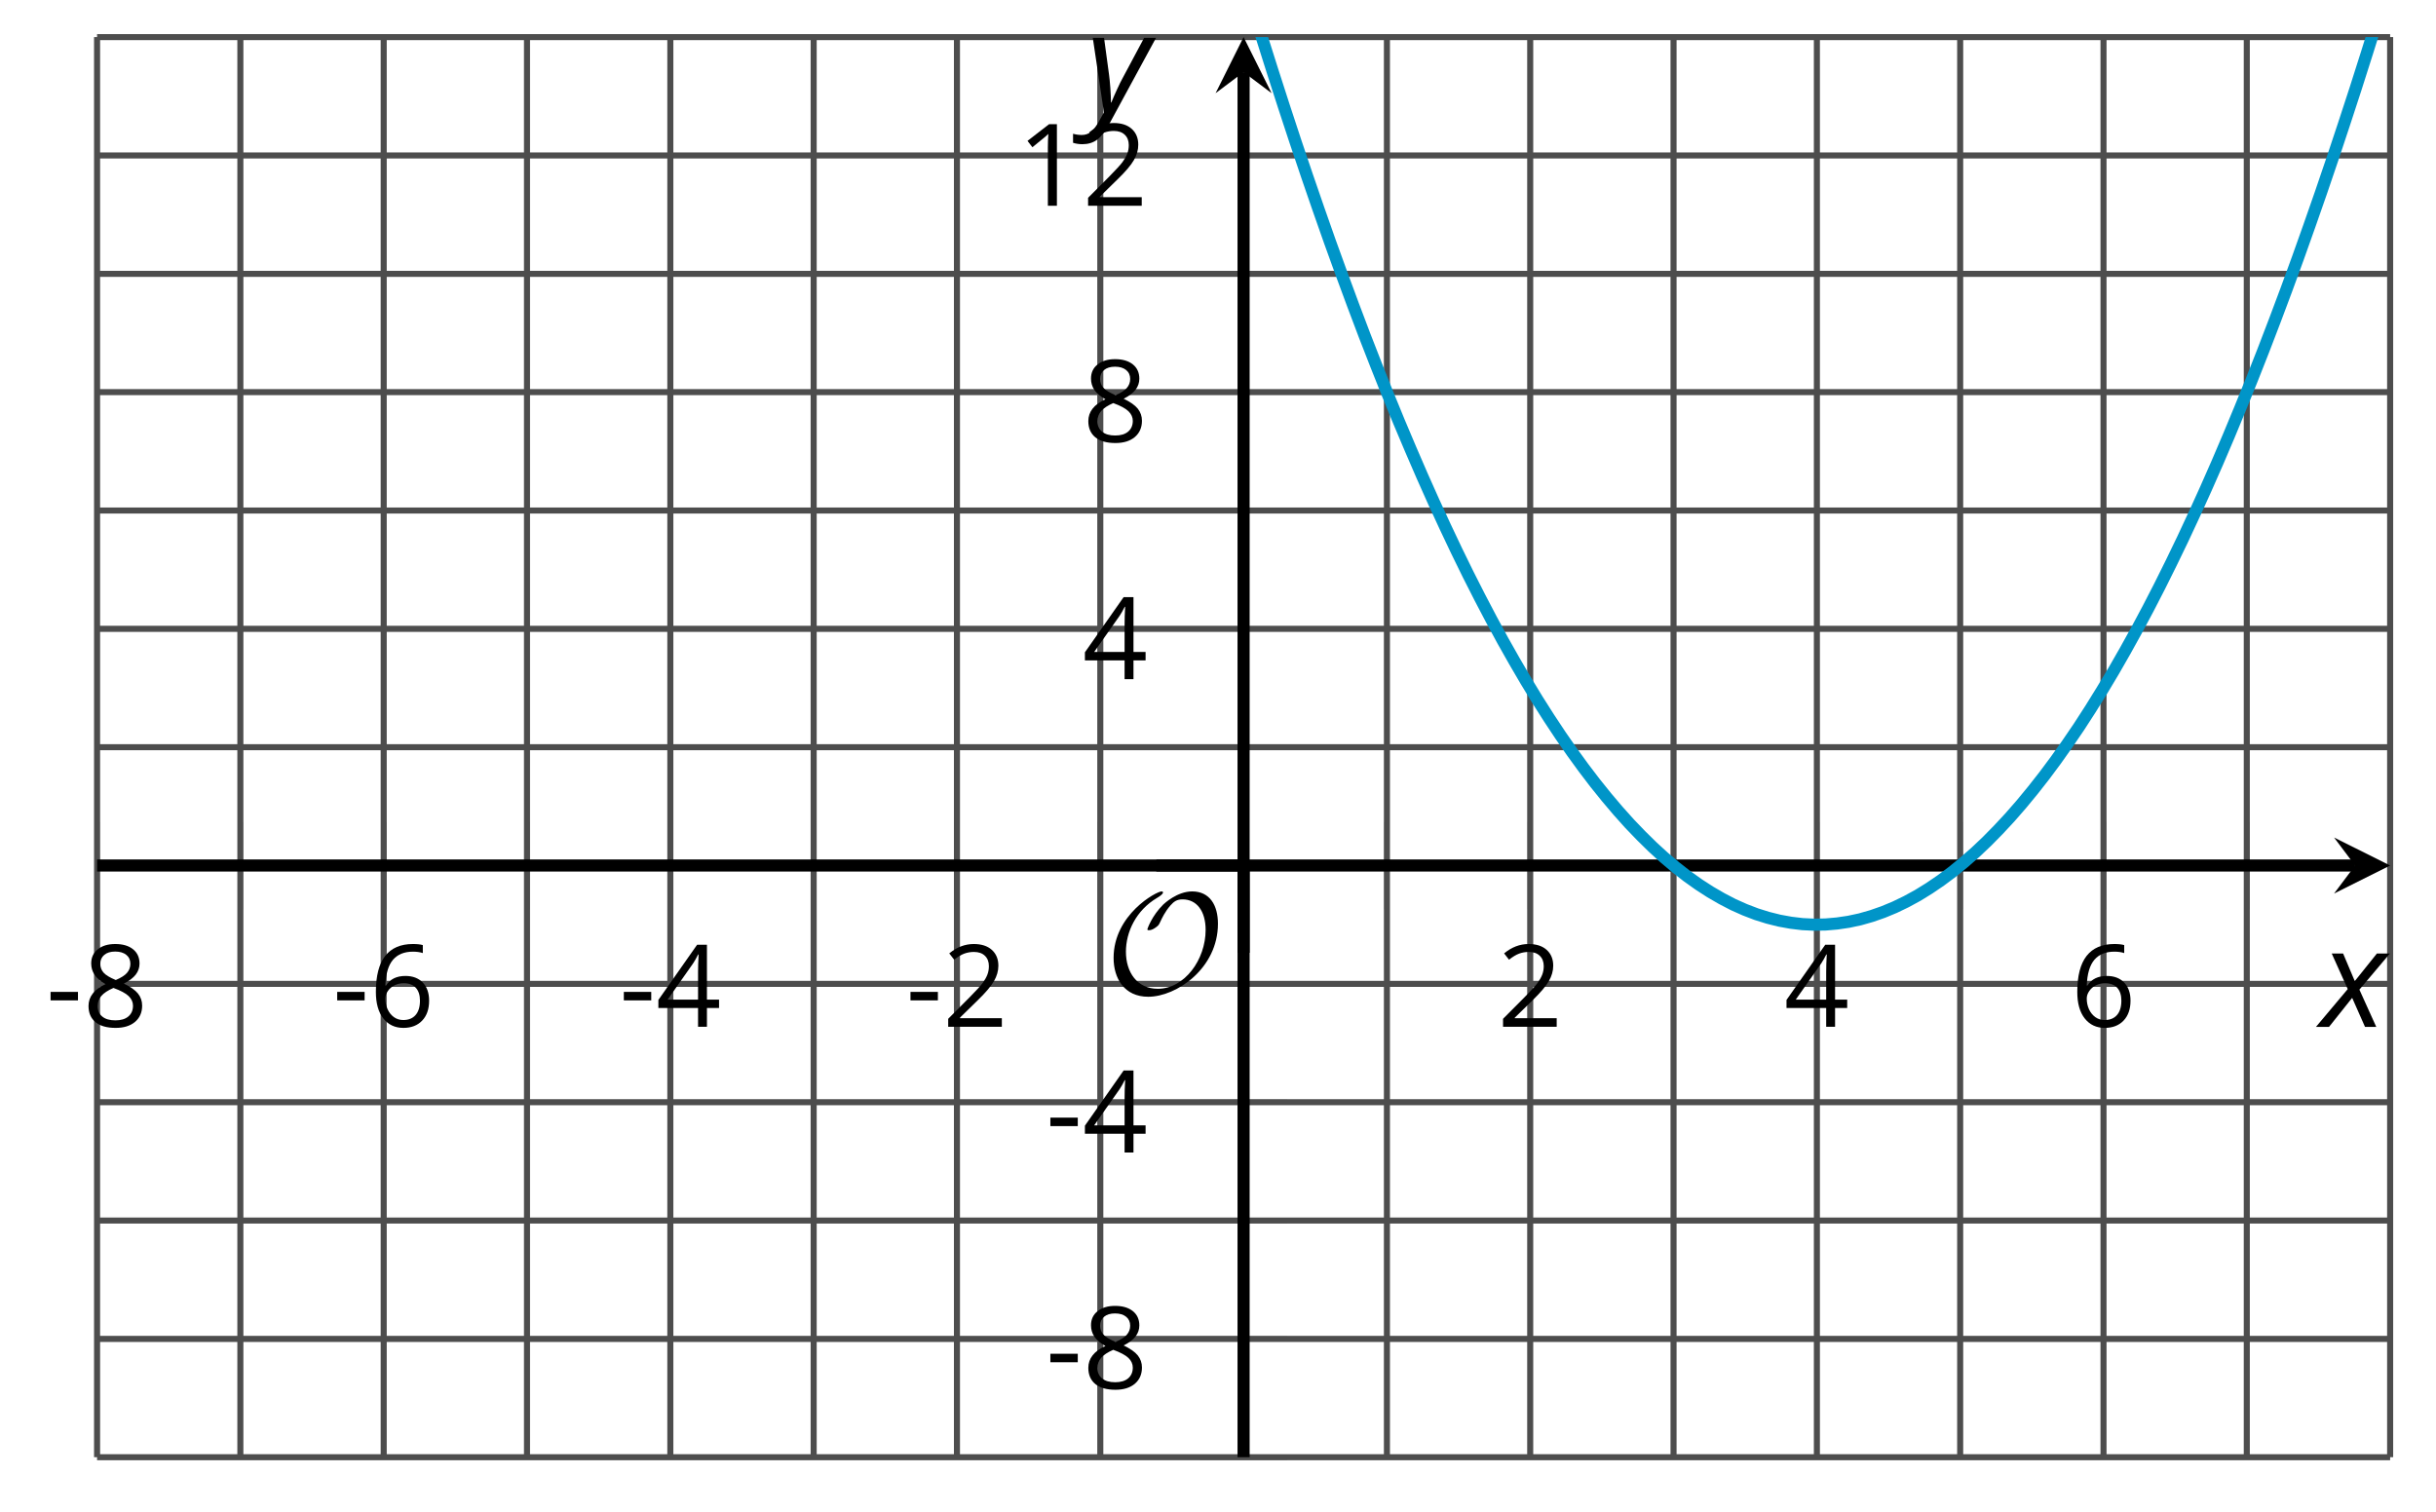 <?xml version='1.0' encoding='UTF-8'?>
<!-- This file was generated by dvisvgm 2.1.3 -->
<svg height='124.736pt' version='1.1' viewBox='-72 -72 200.951 124.736' width='200.951pt' xmlns='http://www.w3.org/2000/svg' xmlns:xlink='http://www.w3.org/1999/xlink'>
<defs>
<clipPath id='clip1'>
<path d='M-63.992 48.23H125.168V-68.938H-63.992Z'/>
</clipPath>
<path d='M0.387 -2.178H2.647V-2.878H0.387V-2.178Z' id='g7-13'/>
<path d='M3.292 0V-6.731H2.647L0.866 -5.355L1.271 -4.83C1.92 -5.359 2.288 -5.658 2.366 -5.727S2.518 -5.866 2.583 -5.93C2.56 -5.576 2.546 -5.198 2.546 -4.797V0H3.292Z' id='g7-17'/>
<path d='M4.885 0V-0.709H1.423V-0.746L2.896 -2.187C3.554 -2.827 4.001 -3.352 4.24 -3.771S4.599 -4.609 4.599 -5.037C4.599 -5.585 4.42 -6.018 4.061 -6.344C3.702 -6.667 3.204 -6.828 2.574 -6.828C1.842 -6.828 1.169 -6.57 0.548 -6.054L0.953 -5.534C1.262 -5.778 1.538 -5.944 1.786 -6.036C2.04 -6.128 2.302 -6.174 2.583 -6.174C2.97 -6.174 3.273 -6.068 3.49 -5.856C3.706 -5.649 3.817 -5.364 3.817 -5.005C3.817 -4.751 3.775 -4.512 3.688 -4.291S3.471 -3.844 3.301 -3.61S2.772 -2.988 2.233 -2.44L0.46 -0.658V0H4.885Z' id='g7-18'/>
<path d='M5.203 -1.547V-2.242H4.204V-6.768H3.393L0.198 -2.215V-1.547H3.471V0H4.204V-1.547H5.203ZM3.471 -2.242H0.962L3.066 -5.235C3.195 -5.428 3.333 -5.672 3.481 -5.967H3.518C3.485 -5.414 3.471 -4.917 3.471 -4.48V-2.242Z' id='g7-20'/>
<path d='M0.539 -2.878C0.539 -1.943 0.741 -1.215 1.151 -0.691C1.561 -0.17 2.113 0.092 2.808 0.092C3.458 0.092 3.978 -0.11 4.355 -0.506C4.742 -0.912 4.931 -1.459 4.931 -2.159C4.931 -2.785 4.756 -3.283 4.411 -3.646C4.061 -4.01 3.582 -4.194 2.979 -4.194C2.247 -4.194 1.713 -3.932 1.377 -3.402H1.321C1.358 -4.365 1.565 -5.074 1.948 -5.525C2.33 -5.971 2.878 -6.197 3.6 -6.197C3.904 -6.197 4.176 -6.16 4.411 -6.082V-6.74C4.213 -6.8 3.936 -6.828 3.591 -6.828C2.583 -6.828 1.823 -6.501 1.308 -5.847C0.797 -5.189 0.539 -4.199 0.539 -2.878ZM2.799 -0.557C2.509 -0.557 2.251 -0.635 2.026 -0.797C1.805 -0.958 1.63 -1.174 1.506 -1.446S1.321 -2.012 1.321 -2.33C1.321 -2.546 1.39 -2.753 1.529 -2.951C1.662 -3.149 1.846 -3.306 2.076 -3.421S2.56 -3.591 2.836 -3.591C3.283 -3.591 3.614 -3.462 3.84 -3.209S4.176 -2.606 4.176 -2.159C4.176 -1.639 4.056 -1.243 3.812 -0.967C3.573 -0.695 3.237 -0.557 2.799 -0.557Z' id='g7-22'/>
<path d='M2.689 -6.828C2.086 -6.828 1.602 -6.685 1.243 -6.39C0.879 -6.105 0.7 -5.714 0.7 -5.226C0.7 -4.88 0.792 -4.572 0.976 -4.291C1.16 -4.015 1.464 -3.757 1.888 -3.518C0.948 -3.089 0.479 -2.486 0.479 -1.717C0.479 -1.142 0.672 -0.695 1.059 -0.378C1.446 -0.064 1.998 0.092 2.716 0.092C3.393 0.092 3.927 -0.074 4.319 -0.405C4.71 -0.741 4.903 -1.188 4.903 -1.745C4.903 -2.122 4.788 -2.454 4.558 -2.744C4.328 -3.029 3.941 -3.301 3.393 -3.564C3.844 -3.789 4.171 -4.038 4.378 -4.309S4.687 -4.885 4.687 -5.216C4.687 -5.718 4.507 -6.114 4.148 -6.4S3.301 -6.828 2.689 -6.828ZM1.234 -1.699C1.234 -2.03 1.335 -2.316 1.542 -2.551C1.75 -2.79 2.081 -3.006 2.537 -3.204C3.131 -2.988 3.55 -2.762 3.789 -2.532C4.029 -2.297 4.148 -2.035 4.148 -1.736C4.148 -1.363 4.019 -1.068 3.766 -0.852S3.154 -0.529 2.698 -0.529C2.233 -0.529 1.874 -0.631 1.621 -0.838C1.363 -1.045 1.234 -1.331 1.234 -1.699ZM2.68 -6.206C3.071 -6.206 3.375 -6.114 3.6 -5.93C3.821 -5.75 3.932 -5.502 3.932 -5.193C3.932 -4.913 3.84 -4.664 3.656 -4.452C3.476 -4.24 3.163 -4.042 2.726 -3.858C2.238 -4.061 1.901 -4.263 1.722 -4.466S1.45 -4.913 1.45 -5.193C1.45 -5.502 1.561 -5.746 1.777 -5.93S2.297 -6.206 2.68 -6.206Z' id='g7-24'/>
<path d='M2.58 -2.398L3.641 0H4.569L3.177 -3.077L5.691 -6.055H4.619L2.796 -3.779L1.834 -6.055H0.895L2.215 -3.122L-0.409 0H0.669L2.58 -2.398Z' id='g4-88'/>
<path d='M0.541 -6.055L1.459 0.099L1.039 0.851C0.834 1.215 0.624 1.492 0.409 1.68C0.199 1.862 -0.061 1.956 -0.365 1.956C-0.613 1.956 -0.856 1.923 -1.088 1.856V2.602C-0.84 2.68 -0.58 2.718 -0.315 2.718C0.155 2.718 0.558 2.597 0.895 2.348S1.569 1.663 1.912 1.028L5.757 -6.055H4.774L2.978 -2.691C2.884 -2.53 2.746 -2.243 2.553 -1.829S2.199 -1.044 2.072 -0.724H2.039C2.039 -1.028 2.022 -1.425 1.989 -1.923C1.95 -2.414 1.917 -2.79 1.878 -3.044L1.47 -6.055H0.541Z' id='g4-89'/>
<path d='M9.289 -5.762C9.289 -7.281 8.62 -8.428 7.161 -8.428C5.918 -8.428 4.866 -7.424 4.782 -7.352C3.826 -6.408 3.467 -5.332 3.467 -5.308C3.467 -5.236 3.527 -5.224 3.587 -5.224C3.814 -5.224 4.005 -5.344 4.184 -5.475C4.399 -5.631 4.411 -5.667 4.543 -5.942C4.651 -6.181 4.926 -6.767 5.368 -7.269C5.655 -7.592 5.894 -7.771 6.372 -7.771C7.532 -7.771 8.273 -6.814 8.273 -5.248C8.273 -2.809 6.539 -0.395 4.328 -0.395C2.63 -0.395 1.698 -1.745 1.698 -3.455C1.698 -5.081 2.534 -6.874 4.28 -7.902C4.399 -7.974 4.758 -8.189 4.758 -8.345C4.758 -8.428 4.663 -8.428 4.639 -8.428C4.22 -8.428 0.681 -6.528 0.681 -2.941C0.681 -1.267 1.554 0.263 3.539 0.263C5.87 0.263 9.289 -2.08 9.289 -5.762Z' id='g5-79'/>
</defs>
<g id='page1'>
<path d='M-63.992 48.23V-68.938M-52.172 48.23V-68.938M-40.348 48.23V-68.938M-28.527 48.23V-68.938M-16.703 48.23V-68.938M-4.879 48.23V-68.938M6.941 48.23V-68.938M18.766 48.23V-68.938M42.41 48.23V-68.938M54.23 48.23V-68.938M66.054 48.23V-68.938M77.879 48.23V-68.938M89.699 48.23V-68.938M101.523 48.23V-68.938M113.343 48.23V-68.938M125.168 48.23V-68.938' fill='none' stroke='#4d4d4d' stroke-linejoin='bevel' stroke-miterlimit='10.037' stroke-width='0.5'/>
<path d='M-63.992 48.23H125.168M-63.992 38.469H125.168M-63.992 28.703H125.168M-63.992 18.941H125.168M-63.992 9.176H125.168M-63.992 -10.352H125.168M-63.992 -20.117H125.168M-63.992 -29.879H125.168M-63.992 -39.645H125.168M-63.992 -49.406H125.168M-63.992 -59.172H125.168M-63.992 -68.938H125.168' fill='none' stroke='#4d4d4d' stroke-linejoin='bevel' stroke-miterlimit='10.037' stroke-width='0.5'/>
<path d='M-63.992 3.012V-4.188M-52.172 3.012V-4.188M-40.348 3.012V-4.188M-28.527 3.012V-4.188M-16.703 3.012V-4.188M-4.879 3.012V-4.188M6.941 3.012V-4.188M18.766 3.012V-4.188M42.41 3.012V-4.188M54.23 3.012V-4.188M66.054 3.012V-4.188M77.879 3.012V-4.188M89.699 3.012V-4.188M101.523 3.012V-4.188M113.343 3.012V-4.188M125.168 3.012V-4.188' fill='none' stroke='#4d4d4d' stroke-linejoin='bevel' stroke-miterlimit='10.037' stroke-width='0.4'/>
<path d='M26.988 48.23H34.188M26.988 38.469H34.188M26.988 28.703H34.188M26.988 18.941H34.188M26.988 9.176H34.188M26.988 -10.352H34.188M26.988 -20.117H34.188M26.988 -29.879H34.188M26.988 -39.645H34.188M26.988 -49.406H34.188M26.988 -59.172H34.188M26.988 -68.938H34.188' fill='none' stroke='#4d4d4d' stroke-linejoin='bevel' stroke-miterlimit='10.037' stroke-width='0.4'/>
<path d='M-63.992 -0.59H122.277' fill='none' stroke='#000000' stroke-linejoin='bevel' stroke-miterlimit='10.037' stroke-width='1'/>
<path d='M125.168 -0.59L120.543 -2.898L122.277 -0.59L120.543 1.723'/>
<path d='M30.586 48.23V-66.047' fill='none' stroke='#000000' stroke-linejoin='bevel' stroke-miterlimit='10.037' stroke-width='1'/>
<path d='M30.586 -68.938L28.277 -64.312L30.586 -66.047L32.898 -64.312'/>
<g transform='matrix(1 0 0 1 -12.228 -31.01)'>
<use x='-55.987' xlink:href='#g7-13' y='43.726'/>
<use x='-52.949' xlink:href='#g7-24' y='43.726'/>
</g>
<g transform='matrix(1 0 0 1 11.417 -31.01)'>
<use x='-55.987' xlink:href='#g7-13' y='43.726'/>
<use x='-52.949' xlink:href='#g7-22' y='43.726'/>
</g>
<g transform='matrix(1 0 0 1 35.062 -31.01)'>
<use x='-55.987' xlink:href='#g7-13' y='43.726'/>
<use x='-52.949' xlink:href='#g7-20' y='43.726'/>
</g>
<g transform='matrix(1 0 0 1 58.708 -31.01)'>
<use x='-55.987' xlink:href='#g7-13' y='43.726'/>
<use x='-52.949' xlink:href='#g7-18' y='43.726'/>
</g>
<g transform='matrix(1 0 0 1 107.517 -31.01)'>
<use x='-55.987' xlink:href='#g7-18' y='43.726'/>
</g>
<g transform='matrix(1 0 0 1 131.162 -31.01)'>
<use x='-55.987' xlink:href='#g7-20' y='43.726'/>
</g>
<g transform='matrix(1 0 0 1 154.807 -31.01)'>
<use x='-55.987' xlink:href='#g7-22' y='43.726'/>
</g>
<g transform='matrix(1 0 0 1 70.248 -1.153)'>
<use x='-55.987' xlink:href='#g7-13' y='43.726'/>
<use x='-52.949' xlink:href='#g7-24' y='43.726'/>
</g>
<g transform='matrix(1 0 0 1 70.248 -20.636)'>
<use x='-55.987' xlink:href='#g7-13' y='43.726'/>
<use x='-52.949' xlink:href='#g7-20' y='43.726'/>
</g>
<g transform='matrix(1 0 0 1 73.286 -59.692)'>
<use x='-55.987' xlink:href='#g7-20' y='43.726'/>
</g>
<g transform='matrix(1 0 0 1 73.286 -79.265)'>
<use x='-55.987' xlink:href='#g7-24' y='43.726'/>
</g>
<g transform='matrix(1 0 0 1 67.882 -98.748)'>
<use x='-55.987' xlink:href='#g7-17' y='43.726'/>
<use x='-50.583' xlink:href='#g7-18' y='43.726'/>
</g>
<path clip-path='url(#clip1)' d='M-63.992 -698.707L-63.043 -689.321L-62.094 -679.997L-61.141 -670.731L-60.191 -661.532L-59.242 -652.395L-58.289 -643.325L-57.34 -634.313L-56.391 -625.364L-55.438 -616.481L-54.488 -607.661L-53.539 -598.903L-52.586 -590.207L-51.637 -581.579L-50.688 -573.008L-49.734 -564.504L-48.785 -556.059L-47.836 -547.68L-46.883 -539.368L-45.934 -531.114L-44.984 -522.922L-44.031 -514.797L-43.082 -506.735L-42.129 -498.735L-41.18 -490.797L-40.23 -482.922L-39.277 -475.11L-38.328 -467.364L-37.379 -459.68L-36.426 -452.059L-35.477 -444.5L-34.527 -437.004L-33.574 -429.571L-32.625 -422.204L-31.676 -414.895L-30.723 -407.653L-29.773 -400.473L-28.824 -393.356L-27.871 -386.305L-26.922 -379.313L-25.973 -372.387L-25.02 -365.52L-24.07 -358.719L-23.121 -351.981L-22.168 -345.309L-21.219 -338.696L-20.27 -332.149L-19.316 -325.661L-18.367 -319.239L-17.418 -312.879L-16.465 -306.586L-15.516 -300.352L-14.566 -294.18L-13.613 -288.075L-12.664 -282.032L-11.715 -276.051L-10.762 -270.133L-9.812 -264.278L-8.859 -258.489L-7.91 -252.758L-6.961 -247.094L-6.008 -241.493L-5.059 -235.954L-4.109 -230.481L-3.156 -225.067L-2.207 -219.719L-1.258 -214.43L-0.305 -209.207L0.645 -204.047L1.594 -198.95L2.547 -193.918L3.496 -188.946L4.445 -184.039L5.399 -179.196L6.348 -174.414L7.297 -169.696L8.25 -165.039L9.199 -160.45L10.149 -155.918L11.102 -151.454L12.051 -147.051L13 -142.711L13.953 -138.438L14.902 -134.223L15.852 -130.075L16.805 -125.985L17.754 -121.961L18.703 -118L19.656 -114.106L20.605 -110.27L21.555 -106.497L22.508 -102.789L23.457 -99.145L24.41 -95.563L25.359 -92.043L26.309 -88.586L27.262 -85.196L28.211 -81.868L29.16 -78.598L30.113 -75.395L31.062 -72.258L32.012 -69.18L32.965 -66.164L33.914 -63.215L34.863 -60.329L35.816 -57.5L36.765 -54.743L37.714 -52.043L38.668 -49.406L39.617 -46.836L40.566 -44.324L41.519 -41.879L42.468 -39.496L43.418 -37.176L44.371 -34.922L45.32 -32.727L46.269 -30.598L47.222 -28.531L48.171 -26.527L49.121 -24.586L50.074 -22.707L51.023 -20.895L51.972 -19.141L52.925 -17.453L53.875 -15.828L54.824 -14.266L55.777 -12.766L56.726 -11.332L57.679 -9.957L58.629 -8.649L59.578 -7.402L60.531 -6.219L61.48 -5.098L62.429 -4.039L63.382 -3.047L64.332 -2.113L65.281 -1.246L66.234 -0.441L67.183 0.301L68.132 0.977L69.086 1.594L70.035 2.144L70.984 2.637L71.937 3.062L72.886 3.426L73.836 3.723L74.789 3.961L75.738 4.133L76.687 4.246L77.64 4.293L78.589 4.277L79.539 4.195L80.492 4.055L81.441 3.852L82.39 3.582L83.343 3.25L84.293 2.856L85.242 2.398L86.195 1.879L87.144 1.293L88.093 0.648L89.046 -0.062L89.996 -0.836L90.949 -1.672L91.898 -2.57L92.847 -3.535L93.8 -4.559L94.75 -5.649L95.699 -6.801L96.652 -8.016L97.601 -9.293L98.55 -10.637L99.504 -12.039L100.453 -13.508L101.402 -15.039L102.355 -16.633L103.304 -18.289L104.254 -20.008L105.207 -21.793L106.156 -23.637L107.105 -25.547L108.058 -27.52L109.007 -29.555L109.957 -31.652L110.91 -33.816L111.859 -36.039L112.808 -38.328L113.761 -40.68L114.711 -43.094L115.66 -45.57L116.613 -48.113L117.562 -50.715L118.511 -53.383L119.464 -56.114L120.414 -58.907L121.363 -61.762L122.316 -64.68L123.265 -67.664L124.218 -70.707L125.168 -73.817' fill='none' stroke='#0095c8' stroke-linejoin='bevel' stroke-miterlimit='10.037' stroke-width='1'/>
<g transform='matrix(1 0 0 1 75.169 -33.75)'>
<use x='-55.987' xlink:href='#g5-79' y='43.726'/>
</g>
<path d='M30.586 6.613V-0.59' fill='none' stroke='#000000' stroke-linejoin='bevel' stroke-miterlimit='10.037' stroke-width='1'/>
<path d='M23.387 -0.59H30.586' fill='none' stroke='#000000' stroke-linejoin='bevel' stroke-miterlimit='10.037' stroke-width='1'/>
<g transform='matrix(1 0 0 1 175.442 -30.998)'>
<use x='-55.987' xlink:href='#g4-88' y='43.726'/>
</g>
<g transform='matrix(1 0 0 1 73.593 -106.546)'>
<use x='-55.987' xlink:href='#g4-89' y='43.726'/>
</g>
</g>
</svg>